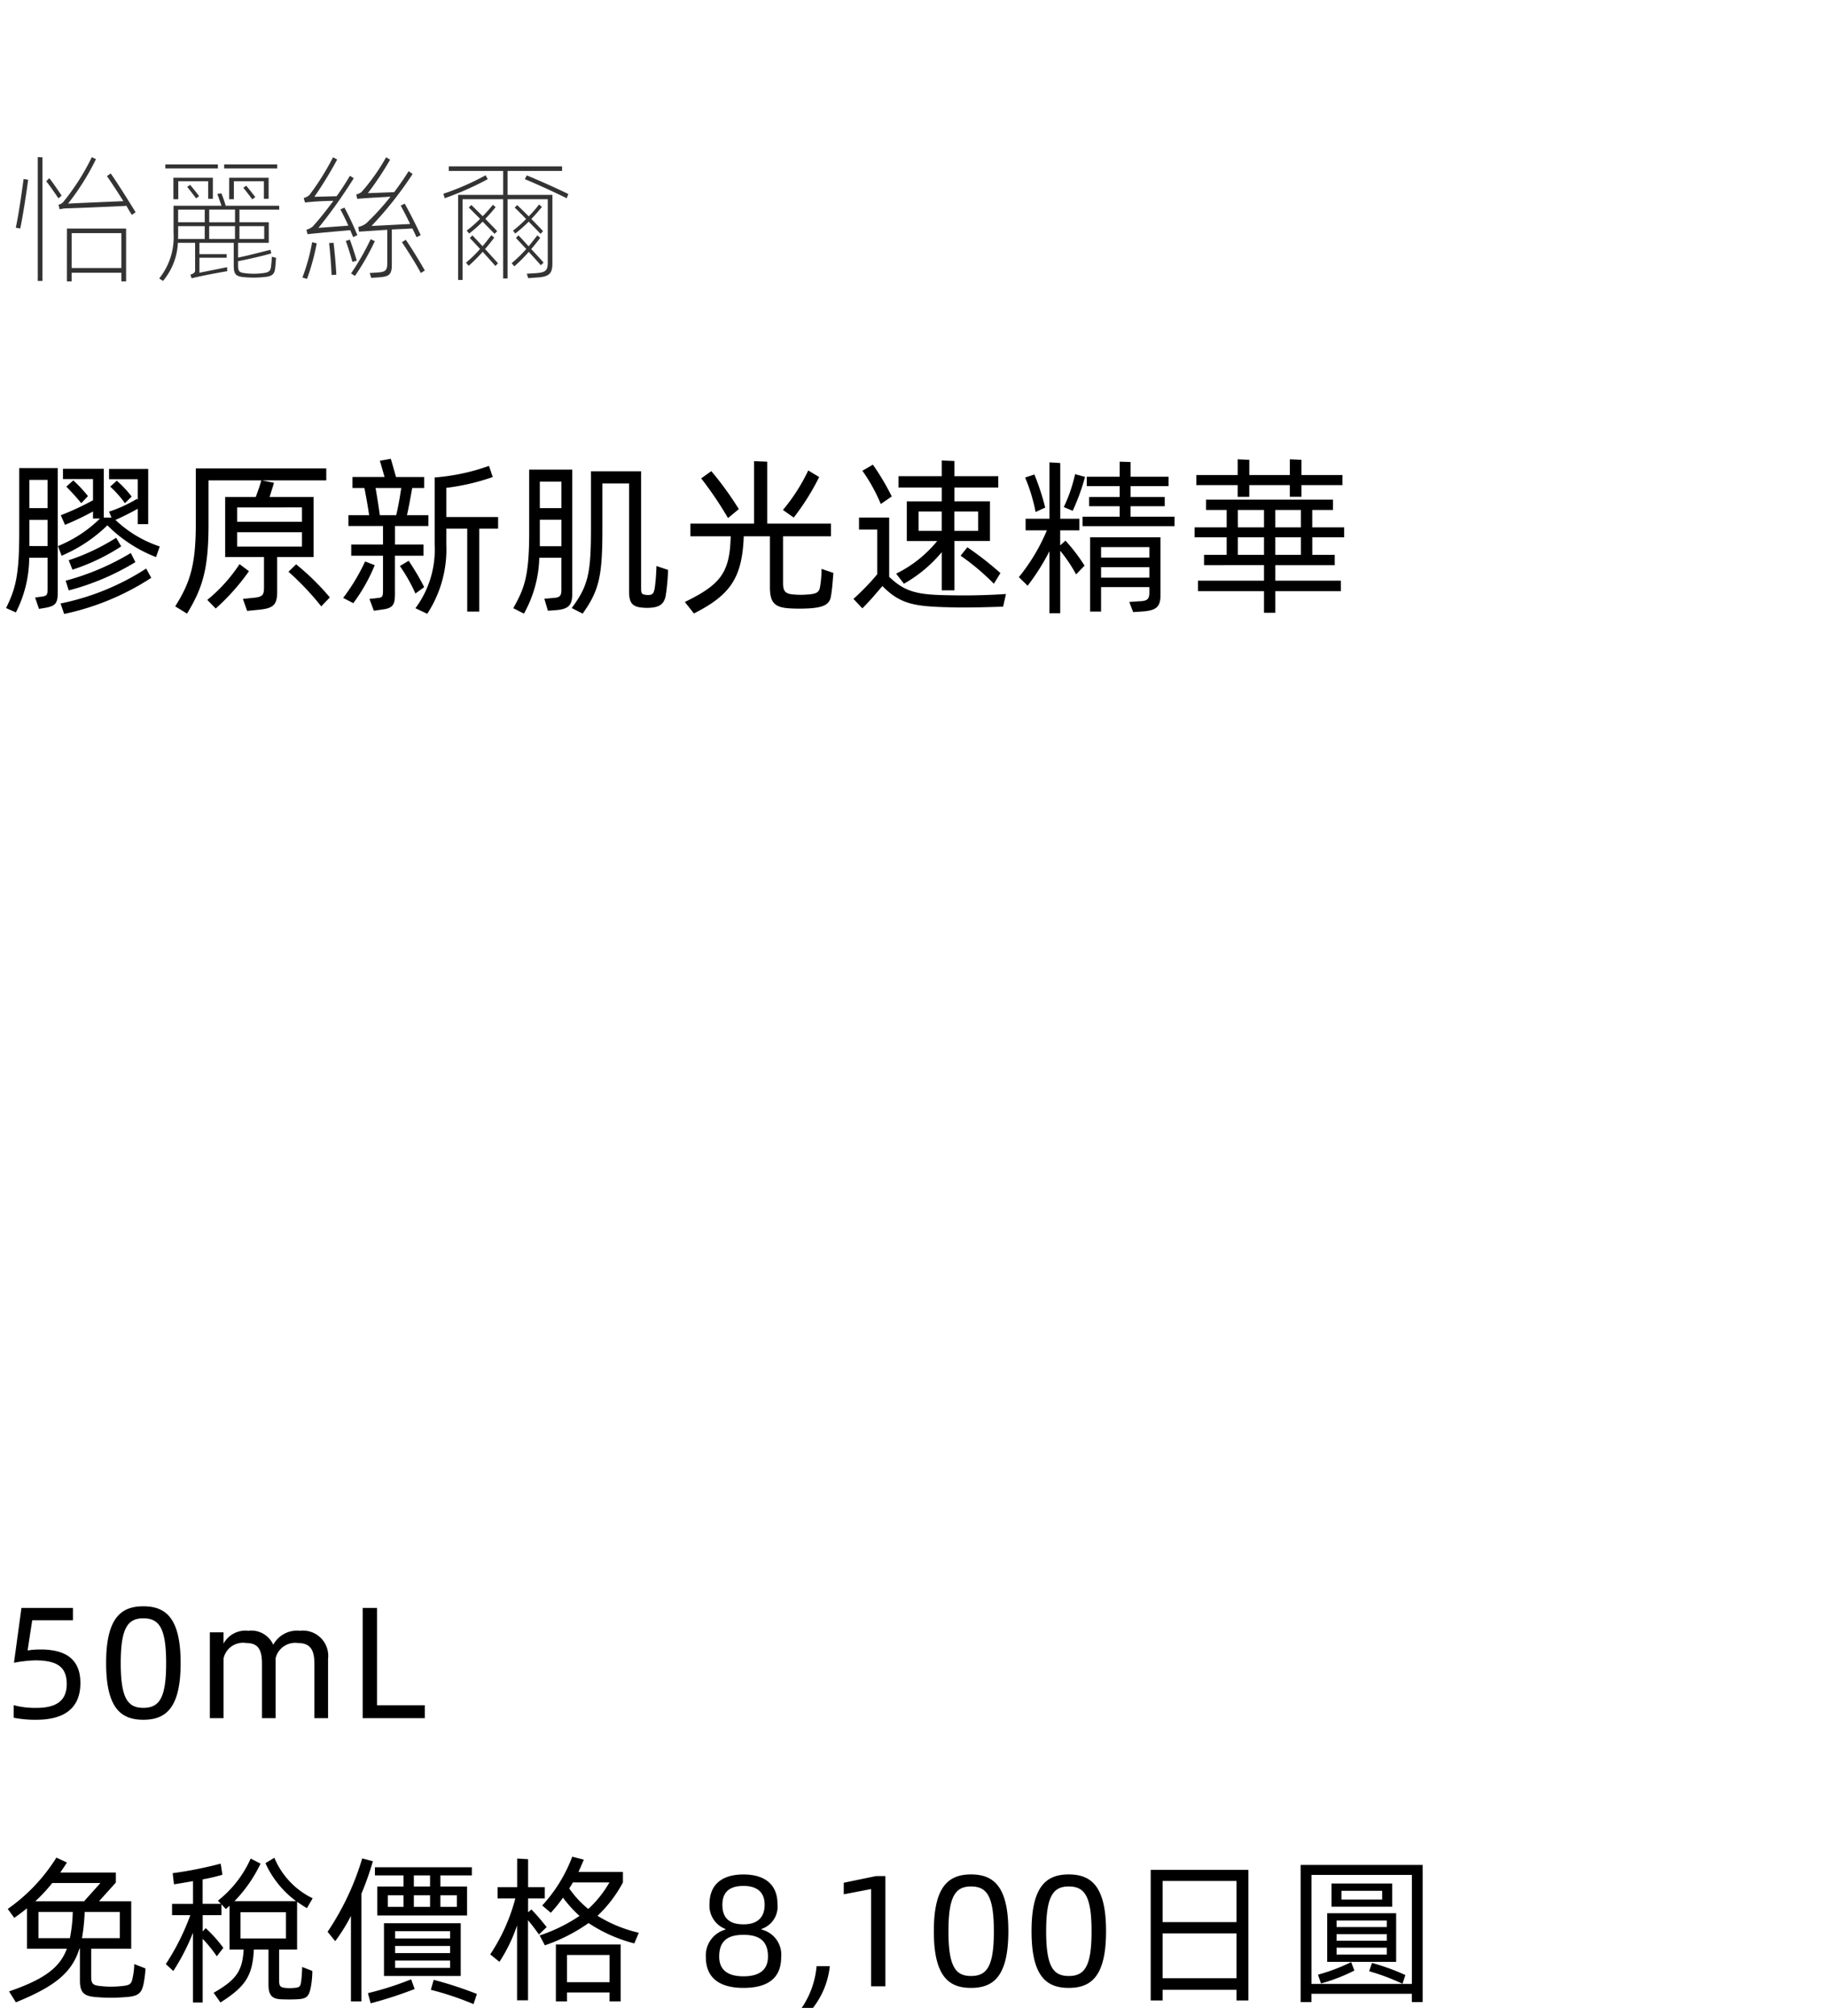 <svg xmlns="http://www.w3.org/2000/svg" width="184" height="203" viewBox="0 0 184 203">
  <g id="bs_detail_02" transform="translate(-270 -1098)">
    <rect id="長方形_7774" data-name="長方形 7774" width="184" height="203" transform="translate(270 1098)" fill="#fff"/>
    <path id="パス_8858" data-name="パス 8858" d="M2.8,16.288h.476V3.842L2.8,3.814Zm9.856-6.916c-.56-.924-1.862-3-2.506-3.906l-.378.266c.406.588,1.092,1.624,1.652,2.52-1.134.056-4.816.2-5.572.252a24.8,24.8,0,0,0,2.814-4.48l-.42-.2A23.22,23.22,0,0,1,5.362,8.35a.959.959,0,0,1-.476.266l.126.462a3.8,3.8,0,0,1,.588-.1c.476,0,5.39-.2,6.132-.252.21.378.392.672.546.91ZM5.208,7.692c-.266-.378-.868-1.3-1.246-1.75l-.308.308c.336.406.9,1.232,1.232,1.722ZM1.036,11.01c.266-1.232.616-3.514.8-4.914l-.462-.07c-.182,1.386-.518,3.7-.784,4.9Zm4.7,5.32h.476v-.868h5.012v.868H11.7V11.01H5.74Zm5.488-4.858v3.514H6.216V11.472Zm9.716-6.916H15.652v.406h5.292Zm5.978,0H21.574v.406h5.348ZM20.44,8.014V5.9H16.464V8.056h.49V6.25h3.01V8.014Zm5.614,0V5.9H22.078V8.056h.476V6.25h3.024V8.014Zm-7-.266c-.224-.294-.686-.882-.91-1.134l-.294.21c.224.252.672.854.9,1.148Zm5.656.1c-.224-.308-.686-.882-.91-1.148l-.294.21c.224.266.672.854.9,1.162Zm2.408,1.26V8.714h-5.39a10.1,10.1,0,0,0-.434-1.246l-.406.056.42,1.19h-4.83v2.73a6.651,6.651,0,0,1-1.442,4.592l.378.252a6.384,6.384,0,0,0,1.5-3.836h1.736v2.814c0,.07-.014.238-.476.392l.126.364c1.218-.308,3.15-.644,3.584-.714l-.014-.406-2.786.56V13.95h2.744v-.364H19.082V12.452H22.54v2.31c0,.91.266,1.078,1.078,1.148a10.031,10.031,0,0,0,1.834,0c.938-.07,1.232-.238,1.274-1.078.042-.224.042-.644.084-.868l-.434-.112c-.014.224-.028.644-.07.868-.042.616-.224.728-.994.8a6.825,6.825,0,0,1-1.512,0c-.616-.07-.826-.1-.826-.784V14.3c.938-.182,2.45-.518,3.346-.784l-.084-.364c-.9.224-2.324.6-3.262.784V12.452h3.094V10.38H23.114V9.106Zm-7.5,0V10.38H16.94V9.106Zm3.052,1.274h-2.6V9.106h2.6Zm-5.726.392h2.674V12.06H16.926c.014-.154.014-.322.014-.49Zm3.122,1.288V10.772h2.6V12.06Zm5.544-1.288V12.06H23.114V10.772ZM40.53,11c.154.322.308.616.42.882l.42-.2c-.406-.9-1.162-2.38-1.61-3.178l-.406.2c.266.462.616,1.162.952,1.848l-3.892.2a36.836,36.836,0,0,0,4.144-5.236l-.406-.28c-.406.658-.91,1.386-1.456,2.114l-2.646.1a32.71,32.71,0,0,0,2.24-3.374l-.406-.238a20.331,20.331,0,0,1-2.478,3.5,1.351,1.351,0,0,1-.532.238l.112.448c1.106-.112,2.52-.154,3.346-.224a25.218,25.218,0,0,1-2.464,2.7,2.024,2.024,0,0,1-.784.35l.07.476L38,11.136V14.51c0,.714-.182.882-.966.924l-.8.056.154.49.784-.056c.938-.07,1.288-.224,1.288-1.218v-3.6C39.34,11.066,40.1,11.038,40.53,11ZM32.578,8.224c-.714.952-1.442,1.89-2.1,2.6a1.809,1.809,0,0,1-.616.308l.112.448c1.386-.154,3.584-.336,4.3-.406l.294.7.42-.2a28.185,28.185,0,0,0-1.3-2.772l-.406.182c.238.448.532,1.036.8,1.638l-3.01.224a50.73,50.73,0,0,0,3.556-5L34.244,5.7c-.378.63-.826,1.344-1.344,2.058l-2.24.056a39.537,39.537,0,0,0,2.3-3.752l-.42-.224a26.7,26.7,0,0,1-2.352,3.766,1.09,1.09,0,0,1-.6.322l.126.462A28.722,28.722,0,0,1,32.578,8.224Zm3.752,3.864a25.61,25.61,0,0,1-1.974,3.444l.392.252a24.393,24.393,0,0,0,2-3.5Zm-1.4,2.156c-.182-.63-.476-1.54-.7-2.114l-.406.14c.224.56.49,1.47.672,2.1Zm4.55-1.862c.518.784,1.456,2.24,1.9,3.108l.406-.252c-.476-.84-1.386-2.338-1.918-3.094Zm-9.562,3.7a22.214,22.214,0,0,0,.98-3.584l-.462-.112a19.38,19.38,0,0,1-.98,3.556Zm2.226-3.612c.112.938.21,2.324.252,3.22l.476-.028c-.042-.9-.168-2.324-.28-3.22ZM50.12,5.214h5.488V4.752H44.2v.462h5.474V7.622H45.136V16.19h.448V8.056h4.088v7.98h.448V8.056h4.046V14.44c0,.84-.266.994-1.2,1.064l-.91.056.14.448.924-.07c1.148-.07,1.512-.378,1.512-1.386V7.622H50.12Zm-2.212.434A26.1,26.1,0,0,1,43.652,7.51l.14.448A30.716,30.716,0,0,0,48.118,6.04Zm3.948.392c1.008.406,3.024,1.33,4.214,1.918l.168-.42c-1.19-.588-3.136-1.456-4.186-1.876Zm-.966,5.474a12.915,12.915,0,0,0,1.358-1.2c.406.434.84.854,1.19,1.232l.252-.266c-.28-.322-.728-.77-1.176-1.232.406-.434.77-.84,1.064-1.218l-.294-.238a10.815,10.815,0,0,1-1.036,1.19c-.448-.448-.882-.868-1.162-1.134l-.252.252c.28.266.7.686,1.148,1.148a12.436,12.436,0,0,1-1.316,1.176Zm-4.634,0a14.73,14.73,0,0,0,1.358-1.2c.406.434.84.854,1.19,1.232l.266-.266c-.28-.322-.728-.756-1.19-1.246.392-.406.756-.826,1.036-1.176l-.28-.238a14.1,14.1,0,0,1-1.022,1.148c-.448-.434-.868-.868-1.148-1.134l-.252.266c.28.266.686.686,1.134,1.134A11.7,11.7,0,0,1,46,11.22Zm2.226.168c-.266.35-.56.728-.882,1.106L46.578,11.7l-.266.266c.266.266.644.672,1.036,1.106a12.967,12.967,0,0,1-1.414,1.372l.266.322a16.822,16.822,0,0,0,1.414-1.414c.518.574,1.036,1.148,1.274,1.428l.266-.266c-.238-.28-.756-.84-1.3-1.442.35-.392.658-.8.924-1.148Zm5.264,2.758c-.21-.238-.7-.784-1.246-1.358.336-.392.644-.784.91-1.134l-.294-.252c-.266.336-.546.714-.882,1.106-.392-.434-.756-.84-1.022-1.106l-.252.266L52,13.068a12.676,12.676,0,0,1-1.47,1.428l.266.322a14.277,14.277,0,0,0,1.456-1.456c.518.56,1.008,1.106,1.218,1.344Z" transform="translate(271 1110)" fill="#333"/>
    <path id="パス_8857" data-name="パス 8857" d="M1.938,11.506c0,4.5-.374,5.763-1.326,7.718l.986.442a12.165,12.165,0,0,0,1.343-5.508H4.794v3.094c0,.731-.085.765-.816.85l-.442.068.391,1.139.408-.068c1.156-.187,1.479-.374,1.479-1.53V5.131H1.938Zm9.69-1.156c.527-.221,1.683-.8,2.244-1.122v1.547h1.054V5.216H10.982V6.253h2.89V8.361L13.8,8.225a13.555,13.555,0,0,1-2.822,1.292l.255.6h-.782V5.2H6.341V6.236H9.367V8.429L9.35,8.378a26.572,26.572,0,0,1-3.23,1.5l.425.969A28.877,28.877,0,0,0,9.367,9.5v.714h.7a12.98,12.98,0,0,1-4.233,2.771l.374.969a14.958,14.958,0,0,0,4.607-3.06,14.089,14.089,0,0,0,4.9,3.2l.374-1.071A11.85,11.85,0,0,1,11.628,10.35ZM4.794,6.321V9.16H2.958V6.321ZM8.857,7.953A12.765,12.765,0,0,0,7.378,6.372L6.681,7c.408.408,1.173,1.241,1.5,1.666ZM13.26,8a11.105,11.105,0,0,0-1.5-1.6L11.1,7A10.3,10.3,0,0,1,12.58,8.667Zm-10.3,4.981V10.35H4.794v2.635Zm8.738-.833a21.356,21.356,0,0,1-4.777,2.261l.374.952a20.521,20.521,0,0,0,4.913-2.346Zm-4.777,5.3A25.049,25.049,0,0,0,13.634,14.6l-.459-.918A25.511,25.511,0,0,1,6.613,16.47ZM6.46,19.819a25.825,25.825,0,0,0,8.772-3.638l-.51-.935A25.043,25.043,0,0,1,6.1,18.765ZM31.586,14.09V8.038H27.149c.153-.476.323-1,.442-1.428L26.4,6.372h6.46V5.165H19.72v5.61c0,4.165-.6,5.933-2.074,8.279l1.19.731C20.434,17.15,21,15.263,21,10.724V6.372h5.321c-.153.527-.357,1.122-.561,1.666H22.678V14.09h3.91v3.043c0,.816-.153.986-1.173,1.071l-.952.1.425,1.207,1.02-.1c1.53-.136,2.006-.408,2.006-1.8V14.09Zm-1.173-5v1.445H23.885V9.092Zm-6.528,2.5h6.528v1.445H23.885Zm.238,3.213a15.773,15.773,0,0,1-3.247,3.6l.85.867a22.059,22.059,0,0,0,3.349-3.757Zm4.93.765a27.881,27.881,0,0,1,3.3,3.485l.867-.9a24.831,24.831,0,0,0-3.4-3.332Zm13.6-1.615V12.832H39.78v-1.87h3.366V9.874H40.987c.187-.816.391-1.972.527-2.737h1.207V6.032H39.882c-.136-.493-.476-1.7-.527-1.836l-1.105.2c.085.221.34,1.139.476,1.632H35.5V7.137H36.7c.136.68.34,1.785.476,2.737H35.088v1.088h3.485v1.87h-3.2v1.122h3.2v3.281c0,.833,0,.935-.6.986l-.765.085.442,1.19.935-.136c1.071-.136,1.19-.6,1.19-1.581V13.954Zm7.514-3.893H44.948V7.12a22.048,22.048,0,0,0,4.675-1.088L49.249,4.91a21.063,21.063,0,0,1-5.355,1.156h-.119v6.783a9.872,9.872,0,0,1-1.938,6.392l1.19.561a11.833,11.833,0,0,0,1.921-6.953V11.234h2.108v8.347h1.207V11.234h1.9ZM40.409,7.137c-.119.816-.306,1.938-.51,2.737H38.25c-.1-.765-.289-1.972-.425-2.737Zm2.312,9.979a24.952,24.952,0,0,0-1.564-2.652l-.884.527a16.749,16.749,0,0,1,1.564,2.771Zm-5.95-2.584a19.872,19.872,0,0,1-2.21,3.672l1.02.527a17.417,17.417,0,0,0,2.159-3.825ZM57.63,5.284H53.295v6.375c0,4.573-.561,5.678-1.6,7.582l1.071.544a12.117,12.117,0,0,0,1.547-5.627h2.227V17.32c0,.714-.136.85-.935.9l-.782.068.357,1.207.7-.051c1.36-.085,1.751-.476,1.751-1.649Zm8.483,9.707c-.017.68-.068,1.411-.153,2.074s-.238.782-.493.833a1.5,1.5,0,0,1-.391,0c-.459-.051-.51-.136-.51-.731V5.454H59.517v5.695c0,4.539-.255,5.814-1.938,8.075l1.1.561c1.717-2.4,1.989-3.893,1.989-8.6V6.678h2.686v10.9c0,1.207.391,1.547,1.462,1.615a4.768,4.768,0,0,0,.7,0c.952-.068,1.377-.408,1.53-1.224a22.116,22.116,0,0,0,.238-2.584Zm-9.571-8.5V9.16H54.366V6.491ZM54.366,13V10.333h2.176V13ZM82.739,15.28a10.5,10.5,0,0,1-.153,1.819c-.085.578-.425.714-1.326.765a7.357,7.357,0,0,1-1.224,0c-.884-.051-1.173-.255-1.173-1.139V12h4.828V10.724H77.265V4.485l-1.326-.051v6.29H69.53V12h4.063c0,.136-.017.289-.017.374-.136,3.4-1.156,4.556-4.607,6.239l.918,1.156c3.587-1.819,4.777-3.5,5-7.361,0-.119.017-.255.017-.408h2.635v5.117c0,1.649.544,2.057,2.057,2.142a16.537,16.537,0,0,0,1.836,0c1.547-.085,2.108-.425,2.244-1.173.136-.765.187-1.581.255-2.4ZM81.4,5.369a18.613,18.613,0,0,1-2.55,3.978l1.088.765A23.862,23.862,0,0,0,82.5,6.032ZM74.409,9.262a32.74,32.74,0,0,0-2.771-3.825l-1.02.731a36.284,36.284,0,0,1,2.7,3.995Zm16.626,7.514A13.8,13.8,0,0,0,94.843,13.6v3.842h1.275V12.475H99.7v-4H96.118V7.086h4.42V5.947h-4.42V4.417l-1.275-.051V5.947H90.491V7.086h4.352V8.48H91.324v4h3.06a12.359,12.359,0,0,1-4.131,3.281ZM89.811,7.987a25.154,25.154,0,0,0-1.9-3.2L86.853,5.4a17.152,17.152,0,0,1,1.853,3.349Zm2.7,1.513h2.329v1.955H92.514Zm6,0v1.955h-2.4V9.5Zm-3.06,8.432c-2.958-.051-4.284-.289-5.9-1.853V10.112H86.513v1.207h1.836v4.5a22.916,22.916,0,0,1-2.4,2.482l.9.952c.952-.952,1.394-1.53,2.023-2.244,1.853,1.9,3.383,2.057,6.9,2.142,1.428.051,3.808-.017,5.253-.068l.289-1.275C99.5,17.932,97.478,17.983,95.455,17.932Zm1.292-3.978a23.251,23.251,0,0,1,3.349,2.822l.663-1.071a32,32,0,0,0-3.332-2.6Zm17.119-3.927V8.973H117.3V8.038h-3.434V6.95h3.825V6h-3.825V4.519l-1.1-.034V6h-3.315V6.95h3.315V8.038h-3.077v.935h3.077v1.054h-3.74v.952h9.265v-.952Zm-7.089,2.89V11.4H108.7V10.231h-1.921V4.621l-1.088-.068v5.678h-2.4V11.4h2.142a19.137,19.137,0,0,1-2.822,4.709l.884.867a22.46,22.46,0,0,0,2.193-3.468v6.239h1.088v-6.29a14.944,14.944,0,0,1,1.6,2.38l.85-.884a17.558,17.558,0,0,0-1.921-2.516Zm1.5-7.174a15.258,15.258,0,0,1-1.139,3.315l.9.374a21.551,21.551,0,0,0,1.241-3.417Zm-3.009,3.366a24.571,24.571,0,0,0-1.088-3.332l-.935.306a17.154,17.154,0,0,1,1.054,3.468Zm4.522,10.472h1.105V17.116h4.862v.527c0,.663-.153.884-1.088.9l-.935.068.391,1.02.765-.051c1.581-.085,1.989-.459,1.989-1.683V12.1h-7.089Zm5.967-6.494v1.054h-4.862V13.087Zm-4.862,3.077V15.11h4.862v1.054Zm13.753-8.143h1.173V6.848h4.08V8.021h1.173V6.848H135.2V5.828H131.07V4.3L129.9,4.247V5.828h-4.08V4.3l-1.173-.051V5.828h-4.165v1.02h4.165Zm10.727,4.08v-1h-3.213V9.347h2.091V8.31H121.465V9.347h2.074V11.1h-3.23v1h3.23v1.768h-2.278v1.037H127.3V16.47h-6.647v1.054H127.3V19.7h1.139V17.524h6.6V16.47h-6.6V14.906h5.984V13.869h-2.261V12.1Zm-10.71-2.754H127.3V11.1h-2.635Zm6.358,1.751h-2.584V9.347h2.584Zm-6.358,2.771V12.1H127.3v1.768Zm6.358,0h-2.584V12.1h2.584Z" transform="translate(270 1140)"/>
    <path id="パス_8856" data-name="パス 8856" d="M13.52,14.76a6.674,6.674,0,0,1-.144,1.3c-.128.7-.224.848-1.248.928a9.132,9.132,0,0,1-1.872,0c-.848-.08-1.072-.16-1.072-.976v-2.8h4.032V8.44H9.968l1.7-1.888V5.544h-5.6q.336-.48.672-1.008L5.68,4.04a17.84,17.84,0,0,1-4.9,5.168l.656.9c.464-.32.88-.64,1.28-.96v4.064H6.736c-.72,1.952-2.352,3.1-5.824,4.3l.688,1.1c3.872-1.584,5.632-2.944,6.4-5.408h.048v3.184c0,1.328.448,1.632,1.824,1.712a17.52,17.52,0,0,0,2.592,0c1.488-.08,1.808-.368,2.016-1.456a11.768,11.768,0,0,0,.176-1.44ZM10.112,6.6,8.464,8.44H3.552A16.9,16.9,0,0,0,5.264,6.6Zm-6.24,5.552V9.512H7.328a15.125,15.125,0,0,1-.288,2.64Zm8.192,0H8.256a19.492,19.492,0,0,0,.272-2.64h3.536Zm18.272,4.3c-.08.592-.128.672-.832.72a4.488,4.488,0,0,1-.656,0c-.576-.048-.736-.144-.736-.736V13.3H29.92V8.488c.3.208.624.432.992.64l.576-.992a7.887,7.887,0,0,1-3.856-4.08l-.9.544a9.779,9.779,0,0,0,3.088,3.824H23.616A14.109,14.109,0,0,0,26.24,4.648l-.992-.512a11.152,11.152,0,0,1-3.3,4.24l.3.32h-1.84V6.232A18.414,18.414,0,0,0,22.4,5.768l-.176-1.12a39.691,39.691,0,0,1-4.832.96l.128,1.12c.56-.08,1.2-.192,1.92-.32V8.7H17.328V9.832h1.84A23.63,23.63,0,0,1,16.7,14.76l.752.7a21.655,21.655,0,0,0,1.984-3.856v7.024h.976V12.216a14.3,14.3,0,0,1,1.424,1.76l.656-.848a13.29,13.29,0,0,0-1.776-1.984l-.3.336V9.832H22.3V8.744l.448.48.368-.336V13.3h1.424c-.128,2.16-.736,3.04-3.024,4.352l.688.976c2.48-1.584,3.232-2.64,3.36-5.328H27.04V16.84c0,1.152.432,1.456,1.408,1.472.448.016.9.016,1.36,0,1.088-.048,1.312-.224,1.52-1.36a9.542,9.542,0,0,0,.128-1.5l-1.024-.4C30.432,15.416,30.384,16.072,30.336,16.456ZM24.224,9.544H28.8v2.64H24.224ZM36.48,4.12a27.117,27.117,0,0,1-3.488,7.392l.768.944a17.858,17.858,0,0,0,1.584-2.544V18.52H36.4V7.672a29.433,29.433,0,0,0,1.152-3.264Zm4.16,2.832H38V9.864h9.04V6.952H44.352V5.832H47.52V5.016H37.76v.816h2.88Zm2.672,0H41.68V5.832h1.632Zm-4.256.88H40.64V9H39.056Zm2.624,0h1.632V9H41.68Zm4.336,0V9H44.352V7.832ZM46.4,15.96V10.648H38.672V15.96Zm-1.072-4.512v.736H39.792v-.736Zm-5.536,2.208v-.72h5.536v.72Zm0,1.488v-.736h5.536v.736Zm-2.464,3.568a40.866,40.866,0,0,0,4.432-1.44l-.352-.976a31.233,31.233,0,0,1-4.352,1.392Zm6.064-1.36a30.2,30.2,0,0,1,4.3,1.44l.336-1.024a39.33,39.33,0,0,0-4.352-1.424ZM60.176,9.9a13.065,13.065,0,0,0,2.56-3.36V5.48h-4.48c.208-.432.368-.832.544-1.232l-1.168-.3a15.043,15.043,0,0,1-3.024,4.912l.864.736A14.571,14.571,0,0,0,56.7,8.072a12.417,12.417,0,0,0,1.664,1.84,16.449,16.449,0,0,1-4.016,1.968l.528.992a17.526,17.526,0,0,0,4.4-2.24,14.936,14.936,0,0,0,4.608,2.048l.448-1.072A13.916,13.916,0,0,1,60.176,9.9Zm-5.12,1.136c-.5-.624-1.024-1.248-1.536-1.776l-.336.288V8.152h1.68V7.016h-1.68V4.2l-1.1-.064v2.88H50.112V8.152H51.9a18.731,18.731,0,0,1-2.528,5.632l.928.752a16.368,16.368,0,0,0,1.776-3.664v7.536h1.1V10.344q.552.648,1.1,1.44Zm2.272-3.888c.128-.208.256-.4.368-.608h3.68a11.183,11.183,0,0,1-2.128,2.672A9.812,9.812,0,0,1,57.328,7.144ZM55.984,18.52H57.1v-.9h4.288v.9h1.12V12.792H55.984Zm5.408-4.672v2.736H57.1V13.848ZM74.88,17.16c2.416,0,3.792-.96,3.792-3.088A2.6,2.6,0,0,0,76.7,11.288v-.064A2.381,2.381,0,0,0,78.3,8.7c0-1.744-1.04-2.96-3.424-2.96S71.456,6.952,71.456,8.7a2.511,2.511,0,0,0,1.6,2.528v.064a2.689,2.689,0,0,0-1.968,2.768C71.088,16.184,72.5,17.16,74.88,17.16Zm0-6.4c-1.664,0-2.128-.88-2.128-1.968,0-1.264.7-1.9,2.128-1.9s2.128.688,2.128,1.9C77.008,9.88,76.464,10.76,74.88,10.76Zm0,5.232c-1.744,0-2.448-.768-2.448-1.984,0-1.52.784-2.192,2.448-2.192s2.464.672,2.464,2.192C77.344,15.224,76.624,15.992,74.88,15.992Zm6.992,3.184a8.232,8.232,0,0,0,1.7-4.208H82.24a8.8,8.8,0,0,1-1.5,4.208ZM87.728,17h1.44V5.9h-.944l-3.248.672V7.736l2.752-.528Zm10.064.16c2.24,0,3.76-1.136,3.76-5.712,0-4.56-1.52-5.712-3.76-5.712-2.224,0-3.744,1.152-3.744,5.712C94.048,16.024,95.568,17.16,97.792,17.16Zm0-1.2c-1.552,0-2.272-.928-2.272-4.512,0-3.552.72-4.5,2.272-4.5,1.584,0,2.3.944,2.3,4.5C100.1,15.032,99.376,15.96,97.792,15.96Zm9.84,1.2c2.24,0,3.76-1.136,3.76-5.712,0-4.56-1.52-5.712-3.76-5.712-2.224,0-3.744,1.152-3.744,5.712C103.888,16.024,105.408,17.16,107.632,17.16Zm0-1.2c-1.552,0-2.272-.928-2.272-4.512,0-3.552.72-4.5,2.272-4.5,1.584,0,2.3.944,2.3,4.5C109.936,15.032,109.216,15.96,107.632,15.96Zm8.256-10.688V18.424h1.2V17.352h7.44v1.072h1.2V5.272Zm8.64,1.12v4.144h-7.44V6.392Zm-7.44,9.792V11.672h7.44v4.512Zm13.9-11.408V18.584h1.088v-.832h10.112v.832h1.088V4.776ZM132.08,16.76V5.784h10.112V16.76Zm8.128-10.112H134.1V8.984h6.112ZM139.2,8.264h-4.1v-.88h4.1Zm1.408,1.376h-6.944v4.9h6.944Zm-.944.736v.656h-5.056v-.656Zm0,1.376v.656h-5.056v-.656ZM134.608,13.8v-.688h5.056V13.8Zm-1.568,2.912a17.625,17.625,0,0,0,3.36-1.3l-.32-.848a19.158,19.158,0,0,1-3.344,1.264Zm4.848-1.232a22.306,22.306,0,0,1,3.36,1.264l.288-.88a21.928,21.928,0,0,0-3.36-1.216Z" transform="translate(270 1281)"/>
    <path id="パス_8855" data-name="パス 8855" d="M3.664,17.16c2.7,0,4.432-1.072,4.432-3.7,0-2.368-1.44-3.376-4.016-3.376a7.792,7.792,0,0,0-1.3.1l.464-3.04h4.1V5.9H2.16l-.752,5.52a13.33,13.33,0,0,1,2.128-.24c2.3,0,3.184.72,3.184,2.384,0,1.824-1.232,2.4-3.072,2.4a8.413,8.413,0,0,1-2.272-.272v1.264A11.041,11.041,0,0,0,3.664,17.16Zm10.768,0c2.24,0,3.76-1.136,3.76-5.712,0-4.56-1.52-5.712-3.76-5.712-2.224,0-3.744,1.152-3.744,5.712C10.688,16.024,12.208,17.16,14.432,17.16Zm0-1.2c-1.552,0-2.272-.928-2.272-4.512,0-3.552.72-4.5,2.272-4.5,1.584,0,2.3.944,2.3,4.5C16.736,15.032,16.016,15.96,14.432,15.96ZM30.208,8.2A2.725,2.725,0,0,0,27.52,9.608,2.419,2.419,0,0,0,25.008,8.2a2.518,2.518,0,0,0-2.5,1.3V8.36H21.136V17h1.376V11A2.006,2.006,0,0,1,24.8,9.432c1.264,0,1.584.768,1.584,2.1V17H27.76V10.952A2.027,2.027,0,0,1,30,9.432c1.3,0,1.664.752,1.664,2.1V17H33.04V11.032A2.547,2.547,0,0,0,30.208,8.2Zm7.76,7.5V5.9h-1.44V17h6.256V15.7Z" transform="translate(270 1254)"/>
  </g>
</svg>
